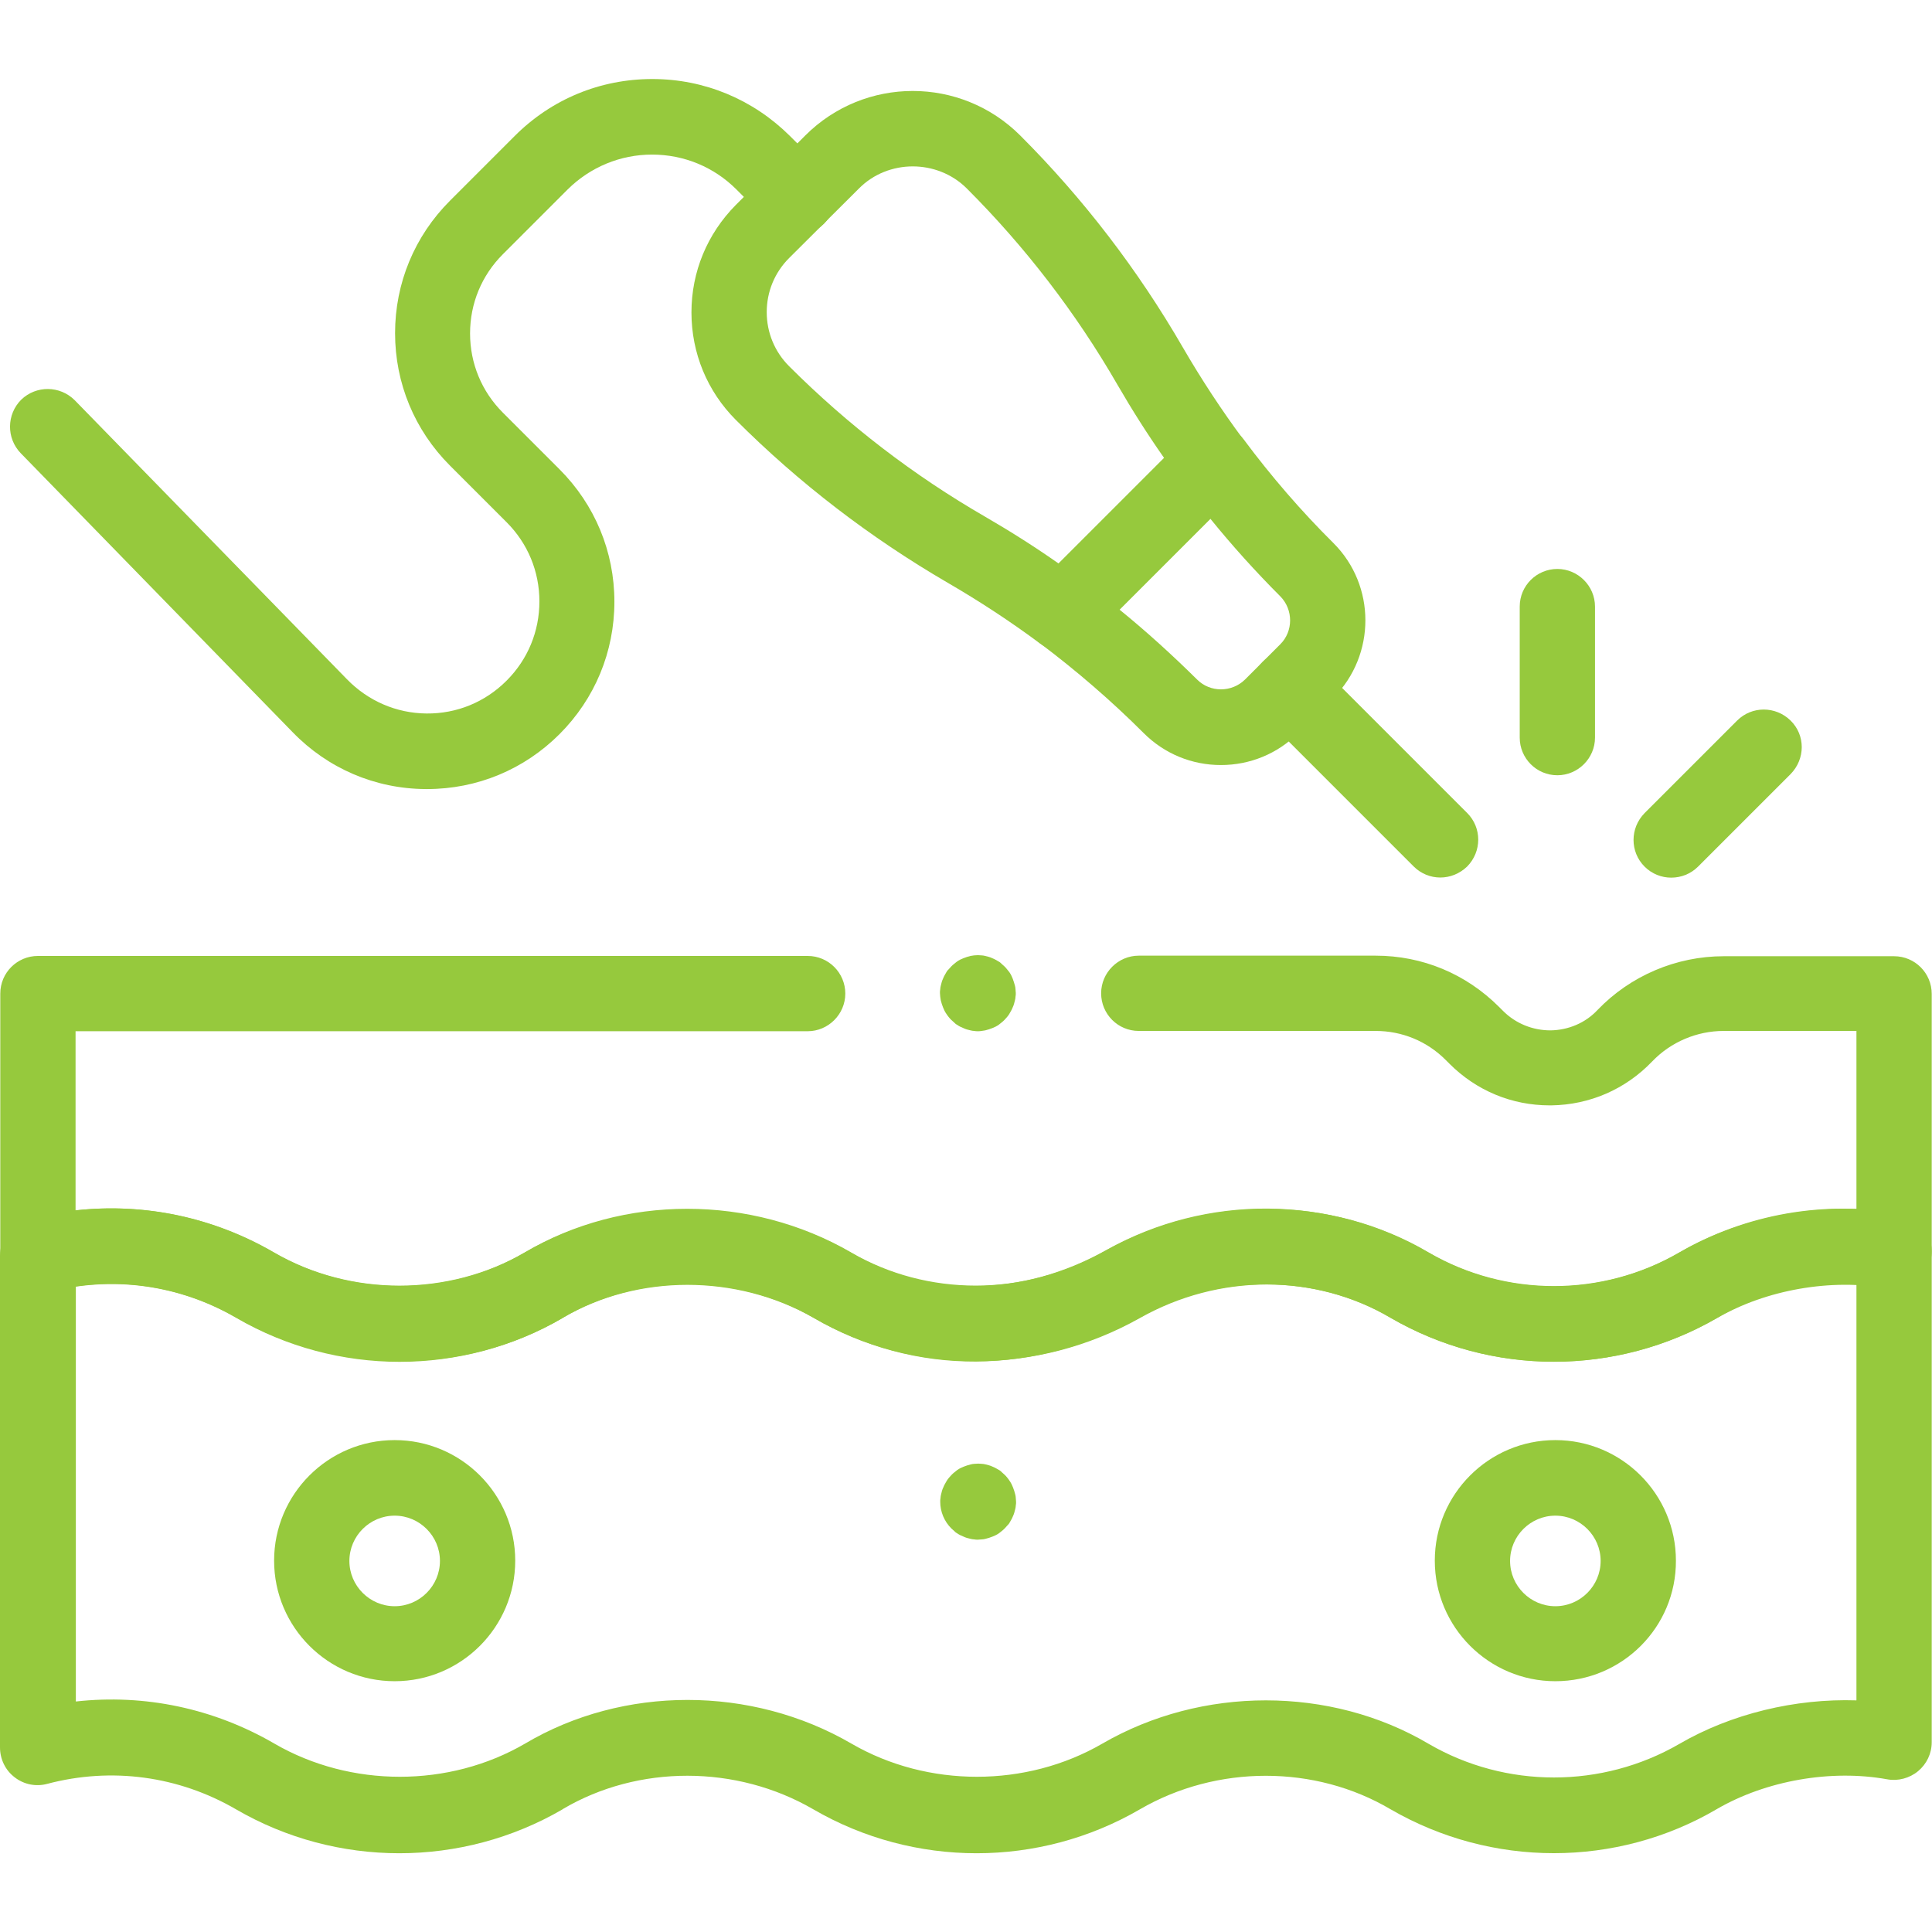 <?xml version="1.0" encoding="utf-8"?>
<!-- Generator: Adobe Illustrator 26.1.0, SVG Export Plug-In . SVG Version: 6.00 Build 0)  -->
<svg version="1.1" id="svg1836" xmlns:svg="http://www.w3.org/2000/svg"
	 xmlns="http://www.w3.org/2000/svg" xmlns:xlink="http://www.w3.org/1999/xlink" x="0px" y="0px" viewBox="0 0 682.7 682.7"
	 style="enable-background:new 0 0 682.7 682.7;" xml:space="preserve">
<style type="text/css">
	.st0{fill:#96C93D;}
</style>
<g id="g1846">
	<g id="g1852" transform="translate(502,180.449)">
		<path class="st0" d="M47.1,474.4c-20,0-39.9-5.2-57.7-15.5c-26.7-15.8-61.4-15.8-88.6,0c-35.6,20.7-79.8,20.7-115.4,0
			c-27.2-15.8-61.9-15.8-88.5-0.1c0,0-0.1,0-0.1,0.1c-35.6,20.7-79.8,20.7-115.4,0c-20.3-11.8-44-15-66.7-9c-4,1.1-8.3,0.2-11.5-2.3
			c-3.3-2.5-5.2-6.4-5.2-10.6V263.3c0-6.1,4.1-11.4,9.9-12.9c29.6-7.8,60.5-3.6,86.9,11.8c27.2,15.7,61.9,15.7,88.5,0
			c34.7-20.2,80-20.2,115.3-0.1c0,0,0.1,0,0.1,0.1c27.6,16.1,60.5,15.7,90.4-1c35.4-19.8,78.9-19.4,113.7,1
			c27.3,15.9,61.2,15.9,88.5,0c23.6-13.7,51.5-18.6,78.4-13.7c6.3,1.2,10.9,6.7,10.9,13.1v173.6c0,4-1.8,7.7-4.8,10.2
			c-3,2.5-7.1,3.6-10.9,2.9c-19.8-3.6-42.8,0.4-60.2,10.5C87,469.2,67,474.4,47.1,474.4z M-54.7,420.4c20.1,0,40.2,5.1,57.6,15.4
			c27.2,15.8,61.2,15.8,88.5,0c18.4-10.7,41-16.1,62.6-15.4v-147c-17.2-0.9-34.3,3.1-49.2,11.8c-35.6,20.7-79.8,20.7-115.4,0
			c-26.3-15.5-60.5-15.7-87.2-0.8c-38.2,21.4-80.8,21.7-116.7,0.8c-27.3-15.5-62.1-15.5-88.6,0c-17.1,10.1-37,15.4-57.4,15.4
			c-0.1,0-0.2,0-0.3,0c-20.3-0.1-40.2-5.4-57.6-15.4c-17.4-10.1-37.2-13.9-56.8-11.1v146.7c24.3-2.7,48.7,2.4,70.2,14.9
			c26.9,15.6,61.7,15.6,88.5,0c34.7-20.6,80-20.6,115.4,0c26.9,15.6,61.7,15.6,88.6,0C-94.9,425.5-74.8,420.4-54.7,420.4z"/>
	</g>
	<g id="g1856" transform="translate(126.561,98.38)">
		<path class="st0" d="M12.9,495.7c-23.5,0-42.6-19.1-42.6-42.6c0-23.5,19.1-42.6,42.6-42.6c23.5,0,42.6,19.1,42.6,42.6
			C55.5,476.6,36.4,495.7,12.9,495.7z M12.9,437.2c-8.8,0-16,7.2-16,16s7.2,16,16,16s16-7.2,16-16S21.7,437.2,12.9,437.2z"/>
	</g>
	<g id="g1860" transform="translate(434.208,98.38)">
		<path class="st0" d="M115.4,495.7c-23.5,0-42.6-19.1-42.6-42.6c0-23.5,19.1-42.6,42.6-42.6c23.5,0,42.6,19.1,42.6,42.6
			C158.1,476.6,139,495.7,115.4,495.7z M115.4,437.2c-8.8,0-16,7.2-16,16s7.2,16,16,16s16-7.2,16-16S124.2,437.2,115.4,437.2z"/>
	</g>
	<g id="g1864" transform="translate(259.144,113.967)">
		<path class="st0" d="M86.4,430.1c-0.4,0-0.9,0-1.3-0.1c-0.4,0-0.9-0.1-1.3-0.2c-0.9-0.2-1.7-0.4-2.5-0.8c-0.8-0.3-1.6-0.7-2.3-1.2
			c-0.4-0.2-0.7-0.5-1-0.8c-0.3-0.3-0.7-0.6-1-0.9c-2.5-2.5-3.9-5.9-3.9-9.4c0-0.4,0-0.9,0.1-1.3c0-0.4,0.1-0.9,0.2-1.3
			c0.2-0.9,0.4-1.7,0.8-2.5c0.3-0.8,0.8-1.6,1.2-2.3c0.2-0.4,0.5-0.7,0.8-1.1c0.3-0.3,0.6-0.7,0.9-1c0.3-0.3,0.6-0.6,1-0.9
			c0.3-0.3,0.7-0.5,1-0.8c0.7-0.5,1.5-0.9,2.3-1.2c0.8-0.3,1.6-0.6,2.5-0.8c0.4-0.1,0.9-0.2,1.3-0.2c0.9-0.1,1.8-0.1,2.6,0
			c0.4,0,0.9,0.1,1.3,0.2c0.8,0.2,1.7,0.4,2.5,0.8c0.8,0.3,1.6,0.8,2.3,1.2c0.4,0.2,0.7,0.5,1,0.8c0.3,0.3,0.7,0.6,1,0.9
			c0.3,0.3,0.6,0.6,0.9,1c0.3,0.3,0.5,0.7,0.8,1.1c0.5,0.7,0.9,1.5,1.2,2.3c0.3,0.8,0.6,1.6,0.8,2.5c0.1,0.4,0.2,0.9,0.2,1.3
			c0,0.4,0.1,0.9,0.1,1.3c0,0.4,0,0.9-0.1,1.3c0,0.4-0.1,0.9-0.2,1.3c-0.2,0.8-0.4,1.7-0.8,2.5c-0.3,0.8-0.8,1.6-1.2,2.3
			c-0.2,0.4-0.5,0.7-0.8,1c-0.3,0.3-0.6,0.7-0.9,1c-0.3,0.3-0.6,0.6-1,0.9c-0.3,0.3-0.7,0.5-1,0.8c-0.7,0.5-1.5,0.9-2.3,1.2
			c-0.8,0.3-1.6,0.6-2.5,0.8c-0.4,0.1-0.9,0.2-1.3,0.2C87.3,430,86.8,430.1,86.4,430.1z"/>
	</g>
	<g id="g1868" transform="translate(214.001,248.698)">
		<path class="st0" d="M335.1,232.5c-20,0-39.9-5.2-57.7-15.5c-26.7-15.8-60.7-15.7-88.7,0.1c-36.1,20.3-80.2,20.3-115.2-0.1
			c-27.2-15.8-61.9-15.8-88.5-0.1c0,0-0.1,0-0.1,0.1c-35.6,20.7-79.8,20.7-115.4,0c-20.3-11.8-44-15-66.7-9c-4,1.1-8.3,0.2-11.5-2.3
			c-3.3-2.5-5.2-6.4-5.2-10.6v-92.7c0-7.4,6-13.3,13.3-13.3h272c7.4,0,13.3,6,13.3,13.3s-6,13.3-13.3,13.3h-258.7V179
			c24.3-2.7,48.7,2.4,70.2,14.9c26.9,15.6,61.6,15.6,88.5,0c34.7-20.6,80-20.6,115.4,0c26.9,15.6,60.9,15.6,88.8-0.1
			c36.3-20.5,80.5-20.4,115.3,0.1c27.2,15.8,61.2,15.8,88.5,0c18.4-10.7,41-16.1,62.6-15.4v-62.9h-46.9c-9.5,0-18.7,3.9-25.3,10.8
			c-9.4,9.8-22,15.3-35.6,15.5c-0.2,0-0.4,0-0.6,0c-13.4,0-25.9-5.2-35.4-14.7l-1.4-1.4c-6.6-6.6-15.4-10.2-24.7-10.2h-83.7
			c-7.4,0-13.3-6-13.3-13.3s6-13.3,13.3-13.3h83.7c16.5,0,31.9,6.4,43.6,18.1l1.4,1.4c4.5,4.5,10.5,6.9,16.8,6.9
			c6.3-0.1,12.3-2.6,16.6-7.2c11.6-12.1,27.8-19,44.6-19h60.2c7.4,0,13.3,6,13.3,13.3v91c0,4-1.8,7.7-4.8,10.2
			c-3,2.5-7,3.6-10.9,2.9c-19.7-3.6-42.8,0.4-60.2,10.5C375,227.3,355,232.5,335.1,232.5z"/>
	</g>
	<g id="g1872" transform="translate(341.655,329.484)">
		<path class="st0" d="M167.3-19.4c-3.4,0-6.8-1.3-9.4-3.9l-53.4-53.4c-5.2-5.2-5.2-13.6,0-18.9s13.6-5.2,18.9,0l53.4,53.4
			c5.2,5.2,5.2,13.6,0,18.9C174.1-20.7,170.7-19.4,167.3-19.4z"/>
	</g>
	<g id="g1876" transform="translate(12.505,398.926)">
		<path class="st0" d="M138.4-120.1c-0.2,0-0.4,0-0.5,0c-17.9-0.1-34.6-7.3-47-20.1l-96.1-98.6c-5.1-5.3-5-13.7,0.2-18.9
			c5.3-5.1,13.7-5,18.9,0.2l96.2,98.6c7.5,7.7,17.5,12,28.1,12.1c10.7,0.1,20.7-4,28.3-11.6c7.5-7.5,11.6-17.4,11.6-28
			s-4.1-20.5-11.6-28l-20-20c-12.5-12.5-19.4-29.1-19.4-46.8s6.9-34.3,19.4-46.8l22.9-22.9c13-13,30.2-20.1,48.6-20.1
			c18.4,0,35.6,7.2,48.6,20.1l12.1,12.1c5.2,5.2,5.2,13.6,0,18.9c-5.2,5.2-13.6,5.2-18.9,0l-12.1-12.1c-7.9-7.9-18.5-12.3-29.8-12.3
			c-11.2,0-21.8,4.4-29.8,12.3l-22.9,22.9c-7.5,7.5-11.6,17.4-11.6,28c0,10.6,4.1,20.5,11.6,28l20,20c12.5,12.5,19.4,29.1,19.4,46.8
			s-6.9,34.3-19.4,46.8C172.7-127,156.1-120.1,138.4-120.1z"/>
	</g>
	<g id="g1880" transform="translate(442.935,289.428)">
		<path class="st0" d="M147.6,20.7c-3.4,0-6.8-1.3-9.4-3.9c-5.2-5.2-5.2-13.6,0-18.9l32.7-32.7c5.2-5.2,13.6-5.2,18.9,0
			s5.2,13.6,0,18.9l-32.7,32.7C154.5,19.4,151.1,20.7,147.6,20.7z"/>
	</g>
	<g id="g1884" transform="translate(412.717,351.248)">
		<path class="st0" d="M137.6-77.3c-7.4,0-13.3-6-13.3-13.3v-46.3c0-7.4,6-13.3,13.3-13.3s13.3,6,13.3,13.3v46.3
			C150.9-83.3,144.9-77.3,137.6-77.3z"/>
	</g>
	<g id="g1888" transform="translate(346.328,360.94)">
		<path class="st0" d="M85.1-90.6c-10.3,0-20-4-27.3-11.3c-11.4-11.4-23.7-22-36.6-31.7c-3.1-2.3-5-5.9-5.3-9.7
			c-0.3-3.9,1.1-7.7,3.9-10.4L73.1-207c2.7-2.7,6.5-4.2,10.4-3.9c3.9,0.3,7.4,2.2,9.7,5.3c9.6,12.9,20.3,25.3,31.7,36.6c0,0,0,0,0,0
			c15,15,15,39.5,0,54.6l-12.5,12.5C105.1-94.6,95.4-90.6,85.1-90.6z M49.3-145.5c9.6,7.8,18.7,16.1,27.4,24.7
			c4.6,4.6,12.2,4.6,16.9,0l12.5-12.5c4.6-4.6,4.6-12.2,0-16.9c-8.7-8.7-17-17.9-24.7-27.4L49.3-145.5z"/>
	</g>
	<g id="g1892" transform="translate(304.834,414.998)">
		<path class="st0" d="M70.7-185c-2.8,0-5.6-0.9-8-2.6c-10.5-7.8-21.5-15-32.7-21.5C2.7-225-22.5-244.3-44.8-266.6
			c-10.1-10.1-15.7-23.6-15.7-38c0-14.4,5.6-27.8,15.7-38l24.5-24.5c21-21,55-21,76,0c22.3,22.3,41.6,47.5,57.4,74.8l0,0
			c6.5,11.2,13.7,22.2,21.5,32.7c4,5.3,3.4,12.7-1.3,17.4l-53.3,53.3C77.5-186.3,74.1-185,70.7-185z M17.7-356.2
			c-6.9,0-13.9,2.6-19.1,7.9L-26-323.8c-5.1,5.1-7.9,11.9-7.9,19.1s2.8,14,7.9,19.1c20.7,20.7,44,38.6,69.3,53.2
			c8.8,5.1,17.5,10.6,25.9,16.5l37.3-37.3c-5.9-8.4-11.4-17.1-16.5-25.9l0,0c-14.6-25.3-32.5-48.6-53.2-69.3
			C31.6-353.6,24.6-356.2,17.7-356.2z"/>
	</g>
	<g id="g1896" transform="translate(259.144,248.698)">
		<path class="st0" d="M86.4,115.7c-0.4,0-0.9,0-1.3-0.1c-0.4,0-0.9-0.1-1.3-0.2c-0.9-0.2-1.7-0.4-2.5-0.8c-0.8-0.3-1.6-0.7-2.3-1.2
			c-0.4-0.2-0.7-0.5-1-0.8c-0.3-0.3-0.7-0.6-1-0.9c-0.3-0.3-0.6-0.6-0.9-1c-0.3-0.3-0.5-0.7-0.8-1.1c-0.5-0.7-0.9-1.5-1.2-2.3
			c-0.3-0.8-0.6-1.6-0.8-2.5c-0.1-0.4-0.1-0.9-0.2-1.3c0-0.4-0.1-0.9-0.1-1.3c0-0.4,0-0.9,0.1-1.3c0-0.4,0.1-0.9,0.2-1.3
			c0.2-0.8,0.4-1.7,0.8-2.5c0.3-0.8,0.8-1.6,1.2-2.3c0.2-0.4,0.5-0.7,0.8-1c0.3-0.3,0.6-0.7,0.9-1c0.3-0.3,0.6-0.6,1-0.9
			c0.3-0.3,0.7-0.5,1-0.8c0.7-0.5,1.5-0.9,2.3-1.2c0.8-0.3,1.6-0.6,2.5-0.8c0.4-0.1,0.9-0.1,1.3-0.2c0.9-0.1,1.8-0.1,2.6,0
			c0.4,0,0.9,0.1,1.3,0.2c0.8,0.2,1.7,0.4,2.5,0.8c0.8,0.3,1.6,0.8,2.3,1.2c0.4,0.2,0.7,0.5,1,0.8c0.3,0.3,0.7,0.6,1,0.9
			c0.3,0.3,0.6,0.6,0.9,1c0.3,0.3,0.5,0.7,0.8,1c0.5,0.7,0.9,1.5,1.2,2.3c0.3,0.8,0.6,1.7,0.8,2.5c0.1,0.4,0.2,0.9,0.2,1.3
			c0,0.4,0.1,0.9,0.1,1.3c0,0.4,0,0.9-0.1,1.3c0,0.4-0.1,0.9-0.2,1.3c-0.2,0.8-0.4,1.7-0.8,2.5c-0.3,0.8-0.8,1.6-1.2,2.3
			c-0.2,0.4-0.5,0.7-0.8,1.1c-0.3,0.3-0.6,0.7-0.9,1c-0.3,0.3-0.6,0.6-1,0.9c-0.3,0.3-0.7,0.5-1,0.8c-0.7,0.5-1.5,0.9-2.3,1.2
			c-0.8,0.3-1.6,0.6-2.5,0.8c-0.4,0.1-0.9,0.1-1.3,0.2C87.3,115.7,86.8,115.7,86.4,115.7z"/>
	</g>
</g>
</svg>

